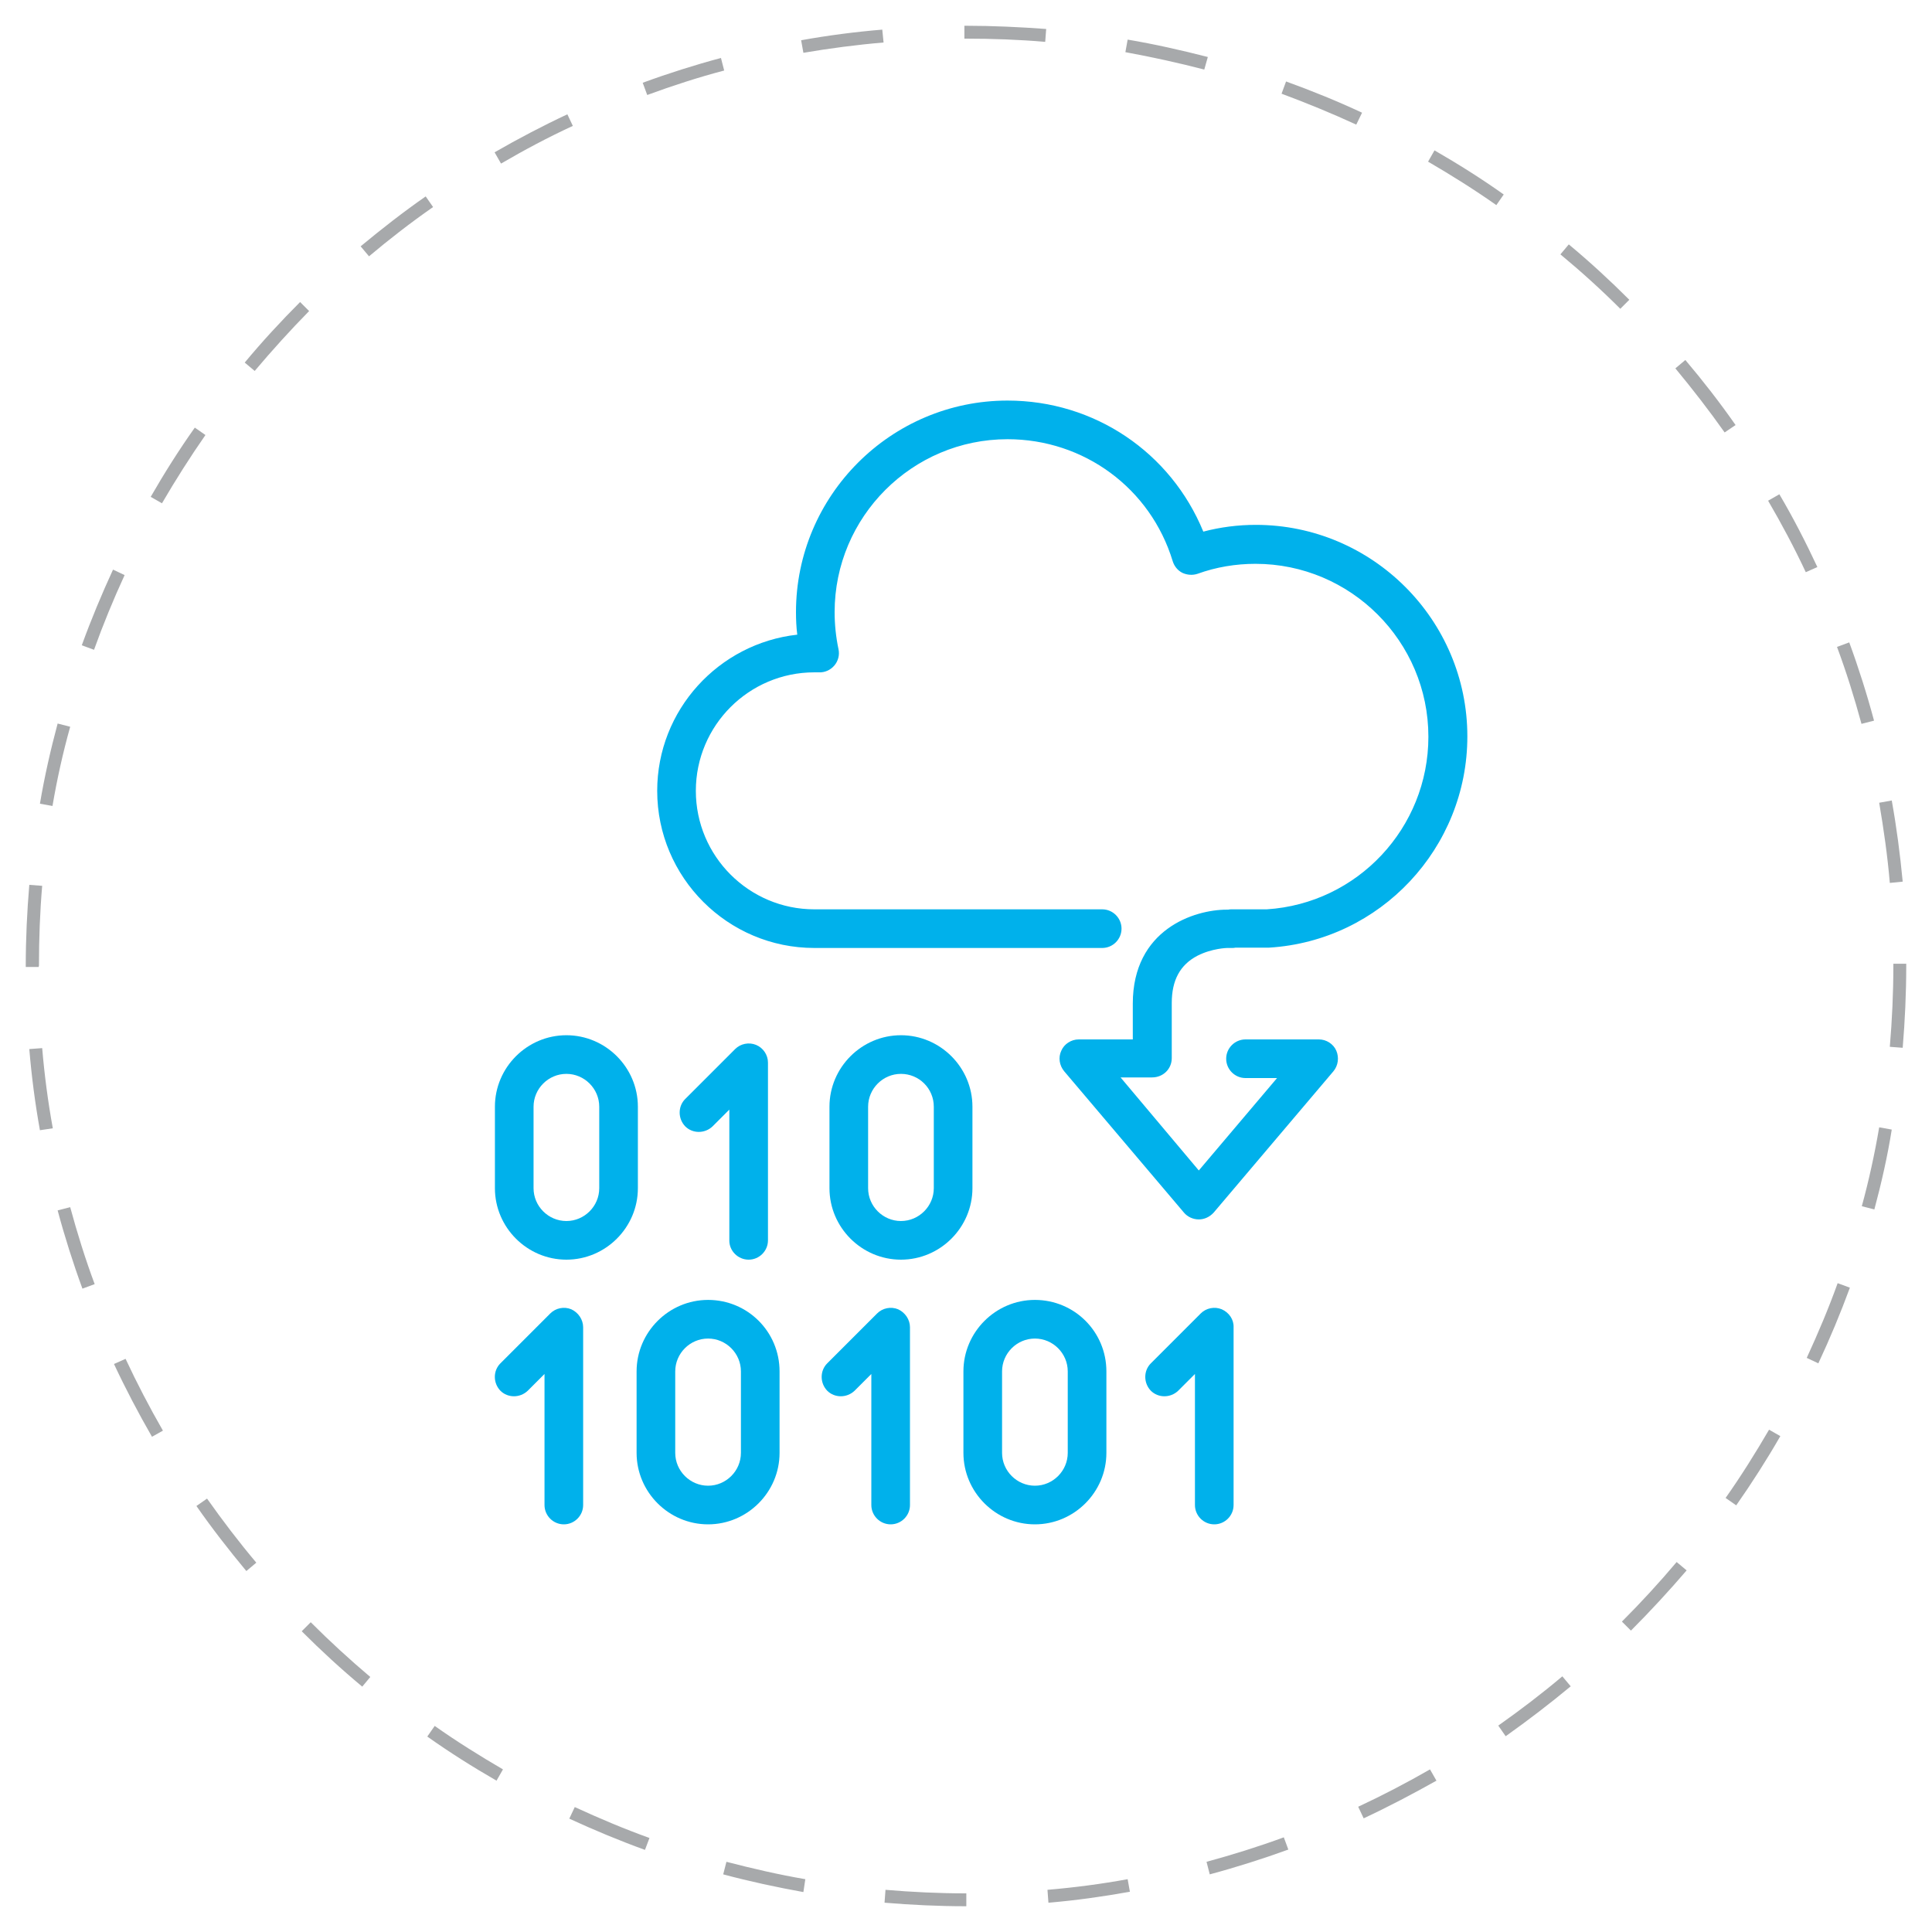 <?xml version="1.0" encoding="utf-8"?>
<!-- Generator: Adobe Illustrator 25.3.0, SVG Export Plug-In . SVG Version: 6.00 Build 0)  -->
<svg version="1.1" id="Layer_1" xmlns="http://www.w3.org/2000/svg" xmlns:xlink="http://www.w3.org/1999/xlink" x="0px" y="0px"
	 viewBox="0 0 600 600" style="enable-background:new 0 0 600 600;" xml:space="preserve">
<style type="text/css">
	.st0{fill:#A7A9AB;}
	.st1{fill:#00B1EB;}
</style>
<g id="Background">
</g>
<path class="st0" d="M300.2,592H300c-8.4,0-16.9-0.4-25.3-1.1l0.3-4c8.2,0.7,16.6,1.1,24.9,1.1h0.2V592z M325.6,590.9l-0.3-4
	c8.3-0.7,16.7-1.8,24.9-3.3l0.7,3.9C342.5,589,334.1,590.2,325.6,590.9z M249.5,587.6c-8.3-1.5-16.7-3.3-24.9-5.5l1-3.9
	c8.1,2.1,16.3,4,24.5,5.4L249.5,587.6z M375.7,582.1l-1-3.9c8.1-2.2,16.1-4.7,24-7.6l1.4,3.8C392.1,577.3,383.9,579.9,375.7,582.1z
	 M200.3,574.5c-8-2.9-15.9-6.2-23.5-9.7l1.7-3.6c7.6,3.5,15.4,6.8,23.2,9.6L200.3,574.5z M423.5,564.7l-1.7-3.6
	c7.5-3.5,15-7.4,22.3-11.6l2,3.5C438.8,557.1,431.2,561.1,423.5,564.7z M154.2,553c-7.3-4.2-14.6-8.8-21.5-13.7l2.3-3.3
	c6.8,4.8,14,9.3,21.2,13.5L154.2,553z M467.6,539.2l-2.3-3.3c6.8-4.8,13.5-9.9,19.9-15.3l2.6,3.1
	C481.3,529.1,474.5,534.3,467.6,539.2z M112.5,523.8c-6.5-5.4-12.8-11.2-18.8-17.2l2.8-2.8c5.9,5.9,12.1,11.6,18.5,17L112.5,523.8z
	 M506.5,506.4l-2.8-2.8c5.9-5.9,11.6-12.1,17-18.5l3.1,2.6C518.3,494.1,512.5,500.4,506.5,506.4z M76.5,487.9
	c-5.4-6.5-10.7-13.3-15.5-20.2l3.3-2.3c4.8,6.8,9.9,13.5,15.3,19.9L76.5,487.9z M539.2,467.5l-3.3-2.3c4.8-6.8,9.3-14,13.5-21.2
	l3.5,2C548.7,453.3,544.1,460.5,539.2,467.5z M47.2,446.2c-4.2-7.3-8.2-14.9-11.8-22.6L39,422c3.5,7.5,7.4,15,11.6,22.3L47.2,446.2z
	 M564.7,423.4l-3.6-1.7c3.5-7.6,6.8-15.4,9.6-23.2l3.8,1.4C571.6,407.8,568.3,415.7,564.7,423.4z M25.6,400.2
	c-2.9-7.9-5.5-16.1-7.7-24.3l3.9-1c2.2,8.1,4.7,16.1,7.6,23.9L25.6,400.2z M582.1,375.6l-3.9-1c2.2-8,4-16.3,5.4-24.5l3.9,0.7
	C586.2,359,584.3,367.4,582.1,375.6z M12.4,351c-1.5-8.3-2.6-16.8-3.3-25.2l4-0.3c0.7,8.3,1.8,16.7,3.3,24.9L12.4,351z M590.9,325.4
	l-4-0.3c0.7-8.3,1.1-16.7,1.1-25.1v-0.7l4,0v0.7C592,308.5,591.6,317,590.9,325.4z M12,300.3H8l0-0.4c0-8.4,0.4-16.8,1.1-25.1l4,0.3
	c-0.7,8.2-1,16.5-1,24.8L12,300.3z M586.9,274.2c-0.7-8.3-1.9-16.7-3.3-24.9l3.9-0.7c1.5,8.3,2.6,16.8,3.4,25.2L586.9,274.2z
	 M16.3,250.3l-3.9-0.7c1.4-8.3,3.3-16.7,5.5-24.9l3.9,1C19.5,233.9,17.7,242.1,16.3,250.3z M578.1,224.8c-2.2-8.1-4.7-16.1-7.6-23.9
	l3.8-1.4c2.9,7.9,5.5,16.1,7.7,24.3L578.1,224.8z M29.2,201.8l-3.8-1.4c2.9-8,6.2-15.9,9.7-23.5l3.6,1.7
	C35.2,186.2,32,194,29.2,201.8z M560.8,177.7c-3.5-7.5-7.5-15-11.7-22.2l3.5-2c4.3,7.3,8.2,14.9,11.8,22.6L560.8,177.7z M50.3,156.3
	l-3.5-2c4.2-7.3,8.8-14.6,13.7-21.5l3.3,2.3C59,142,54.5,149.1,50.3,156.3z M535.6,134.3c-4.8-6.8-10-13.5-15.3-19.9l3.1-2.6
	c5.5,6.5,10.7,13.2,15.6,20.2L535.6,134.3z M79.1,115.2l-3.1-2.6c5.4-6.5,11.2-12.8,17.2-18.8l2.8,2.8
	C90.2,102.5,84.5,108.8,79.1,115.2z M503.2,95.9c-5.9-5.9-12.2-11.6-18.6-16.9l2.6-3.1c6.5,5.4,12.8,11.2,18.8,17.2L503.2,95.9z
	 M114.6,79.6l-2.6-3.1c6.5-5.4,13.3-10.7,20.2-15.5l2.3,3.3C127.6,69.1,120.9,74.3,114.6,79.6z M464.7,63.7
	c-6.8-4.8-14-9.3-21.2-13.5l2-3.5c7.3,4.2,14.6,8.8,21.5,13.7L464.7,63.7z M155.6,50.8l-2-3.5c7.3-4.2,14.9-8.2,22.6-11.8l1.7,3.6
	C170.3,42.6,162.8,46.6,155.6,50.8z M421.2,38.7c-7.6-3.5-15.4-6.7-23.2-9.6l1.4-3.8c8,2.9,15.9,6.1,23.6,9.7L421.2,38.7z M201,29.5
	l-1.4-3.8c7.9-2.9,16.1-5.5,24.3-7.7l1,3.9C216.9,24,208.9,26.6,201,29.5z M374,21.6c-8.1-2.1-16.3-3.9-24.5-5.4l0.7-3.9
	c8.3,1.4,16.7,3.3,24.9,5.4L374,21.6z M249.5,16.4l-0.7-3.9c8.3-1.5,16.8-2.6,25.2-3.3l0.4,4C266.1,13.9,257.7,15,249.5,16.4z
	 M324.6,13c-8.1-0.7-16.4-1-24.6-1h-0.5l0-4h0.5c8.3,0,16.7,0.4,24.9,1L324.6,13z"/>
<g>
	<path class="st1" d="M177.4,406.6c-2.2-0.9-4.8-0.4-6.5,1.3l-15.5,15.5c-2.3,2.3-2.3,6.1,0,8.5c2.3,2.3,6.1,2.3,8.5,0l5.2-5.2v40.7
		c0,3.3,2.7,6,6,6s6-2.7,6-6v-55.2C181.1,409.8,179.6,407.6,177.4,406.6z"/>
	<path class="st1" d="M219.9,403.7c-12.2,0-22.2,10-22.2,22.2v25.3c0,12.2,10,22.2,22.2,22.2c12.2,0,22.2-10,22.2-22.2v-25.3
		C242.1,413.6,232.2,403.7,219.9,403.7z M230.1,451.2c0,5.6-4.6,10.2-10.2,10.2s-10.2-4.6-10.2-10.2v-25.3c0-5.6,4.6-10.2,10.2-10.2
		s10.2,4.6,10.2,10.2V451.2z"/>
	<path class="st1" d="M278.9,406.6c-2.2-0.9-4.8-0.4-6.5,1.3l-15.5,15.5c-2.3,2.3-2.3,6.1,0,8.5c2.3,2.3,6.1,2.3,8.5,0l5.2-5.2v40.7
		c0,3.3,2.7,6,6,6s6-2.7,6-6v-55.2C282.6,409.8,281.1,407.6,278.9,406.6z"/>
	<path class="st1" d="M379.4,406.6c-2.2-0.9-4.8-0.4-6.5,1.3l-15.5,15.5c-2.3,2.3-2.3,6.1,0,8.5c2.3,2.3,6.1,2.3,8.5,0l5.2-5.2v40.7
		c0,3.3,2.7,6,6,6s6-2.7,6-6v-55.2C383.2,409.8,381.7,407.6,379.4,406.6z"/>
	<path class="st1" d="M321.4,403.7c-12.2,0-22.2,10-22.2,22.2v25.3c0,12.2,10,22.2,22.2,22.2s22.2-10,22.2-22.2v-25.3
		C343.6,413.6,333.7,403.7,321.4,403.7z M331.6,451.2c0,5.6-4.6,10.2-10.2,10.2s-10.2-4.6-10.2-10.2v-25.3c0-5.6,4.6-10.2,10.2-10.2
		s10.2,4.6,10.2,10.2V451.2z"/>
	<path class="st1" d="M198.1,343.7c0-12.2-10-22.2-22.2-22.2s-22.2,10-22.2,22.2V369c0,12.2,10,22.2,22.2,22.2s22.2-10,22.2-22.2
		V343.7z M186.1,369c0,5.6-4.6,10.2-10.2,10.2s-10.2-4.6-10.2-10.2v-25.3c0-5.6,4.6-10.2,10.2-10.2s10.2,4.6,10.2,10.2V369z"/>
	<path class="st1" d="M232.5,391.2c3.3,0,6-2.7,6-6V330c0-2.4-1.5-4.6-3.7-5.5c-2.2-0.9-4.8-0.4-6.5,1.3l-15.5,15.5
		c-2.3,2.3-2.3,6.1,0,8.5c2.3,2.3,6.1,2.3,8.5,0l5.2-5.2v40.7C226.5,388.5,229.2,391.2,232.5,391.2z"/>
	<path class="st1" d="M302,343.7c0-12.2-10-22.2-22.2-22.2s-22.2,10-22.2,22.2V369c0,12.2,10,22.2,22.2,22.2s22.2-10,22.2-22.2
		V343.7z M290,369c0,5.6-4.6,10.2-10.2,10.2s-10.2-4.6-10.2-10.2v-25.3c0-5.6,4.6-10.2,10.2-10.2S290,338,290,343.7V369z"/>
	<path class="st1" d="M363.9,328.6v-17.1c0-7.1,2.6-11.9,8-14.7c4.5-2.3,9.2-2.4,9.2-2.4h1.5c0.4,0,0.7,0,1.1-0.1l10,0
		c0.1,0,0.2,0,0.4,0c34.6-2.1,61.6-31,61.6-65.6c0-36.2-29.5-65.7-65.7-65.7c-5.5,0-11,0.7-16.3,2.1c-10.1-24.6-33.8-40.7-60.8-40.7
		c-36.2,0-65.7,29.5-65.7,65.7c0,2.3,0.1,4.7,0.4,7c-24.4,2.7-43.5,23.4-43.5,48.5c0,26.9,21.9,48.8,48.8,48.8h5.7l83.7,0
		c3.3,0,6-2.7,6-6c0-3.3-2.7-6-6-6l-89.4,0c-20.3,0-36.8-16.5-36.8-36.8c0-20.3,16.5-36.8,36.8-36.8c0.2,0,0.4,0,0.6,0
		c0.3,0,0.6,0,0.8,0c1.8,0.1,3.6-0.7,4.8-2.1c1.2-1.4,1.7-3.3,1.3-5.1c-0.8-3.8-1.2-7.7-1.2-11.5c0-29.6,24.1-53.7,53.7-53.7
		c23.7,0,44.4,15.2,51.3,37.9c0.5,1.6,1.6,2.9,3,3.6c1.5,0.7,3.2,0.8,4.7,0.3c5.8-2.1,11.9-3.1,18-3.1c29.6,0,53.7,24.1,53.7,53.7
		c0,28.3-22,51.8-50.2,53.6l-10.9,0c-0.4,0-0.7,0-1.1,0.1H381c-10.1,0-29.2,6.1-29.2,29.2v11.1h-16.8c-2.3,0-4.5,1.4-5.4,3.5
		c-1,2.1-0.6,4.6,0.9,6.4l37.2,43.9c1.1,1.3,2.8,2.1,4.6,2.1c0,0,0,0,0,0c1.8,0,3.4-0.8,4.6-2.1l37.2-43.9c1.5-1.8,1.8-4.3,0.9-6.4
		s-3.1-3.5-5.4-3.5h-22.8c-3.3,0-6,2.7-6,6s2.7,6,6,6h9.8l-24.3,28.7L348,334.6h9.8C361.2,334.6,363.9,332,363.9,328.6z"/>
</g>
</svg>
